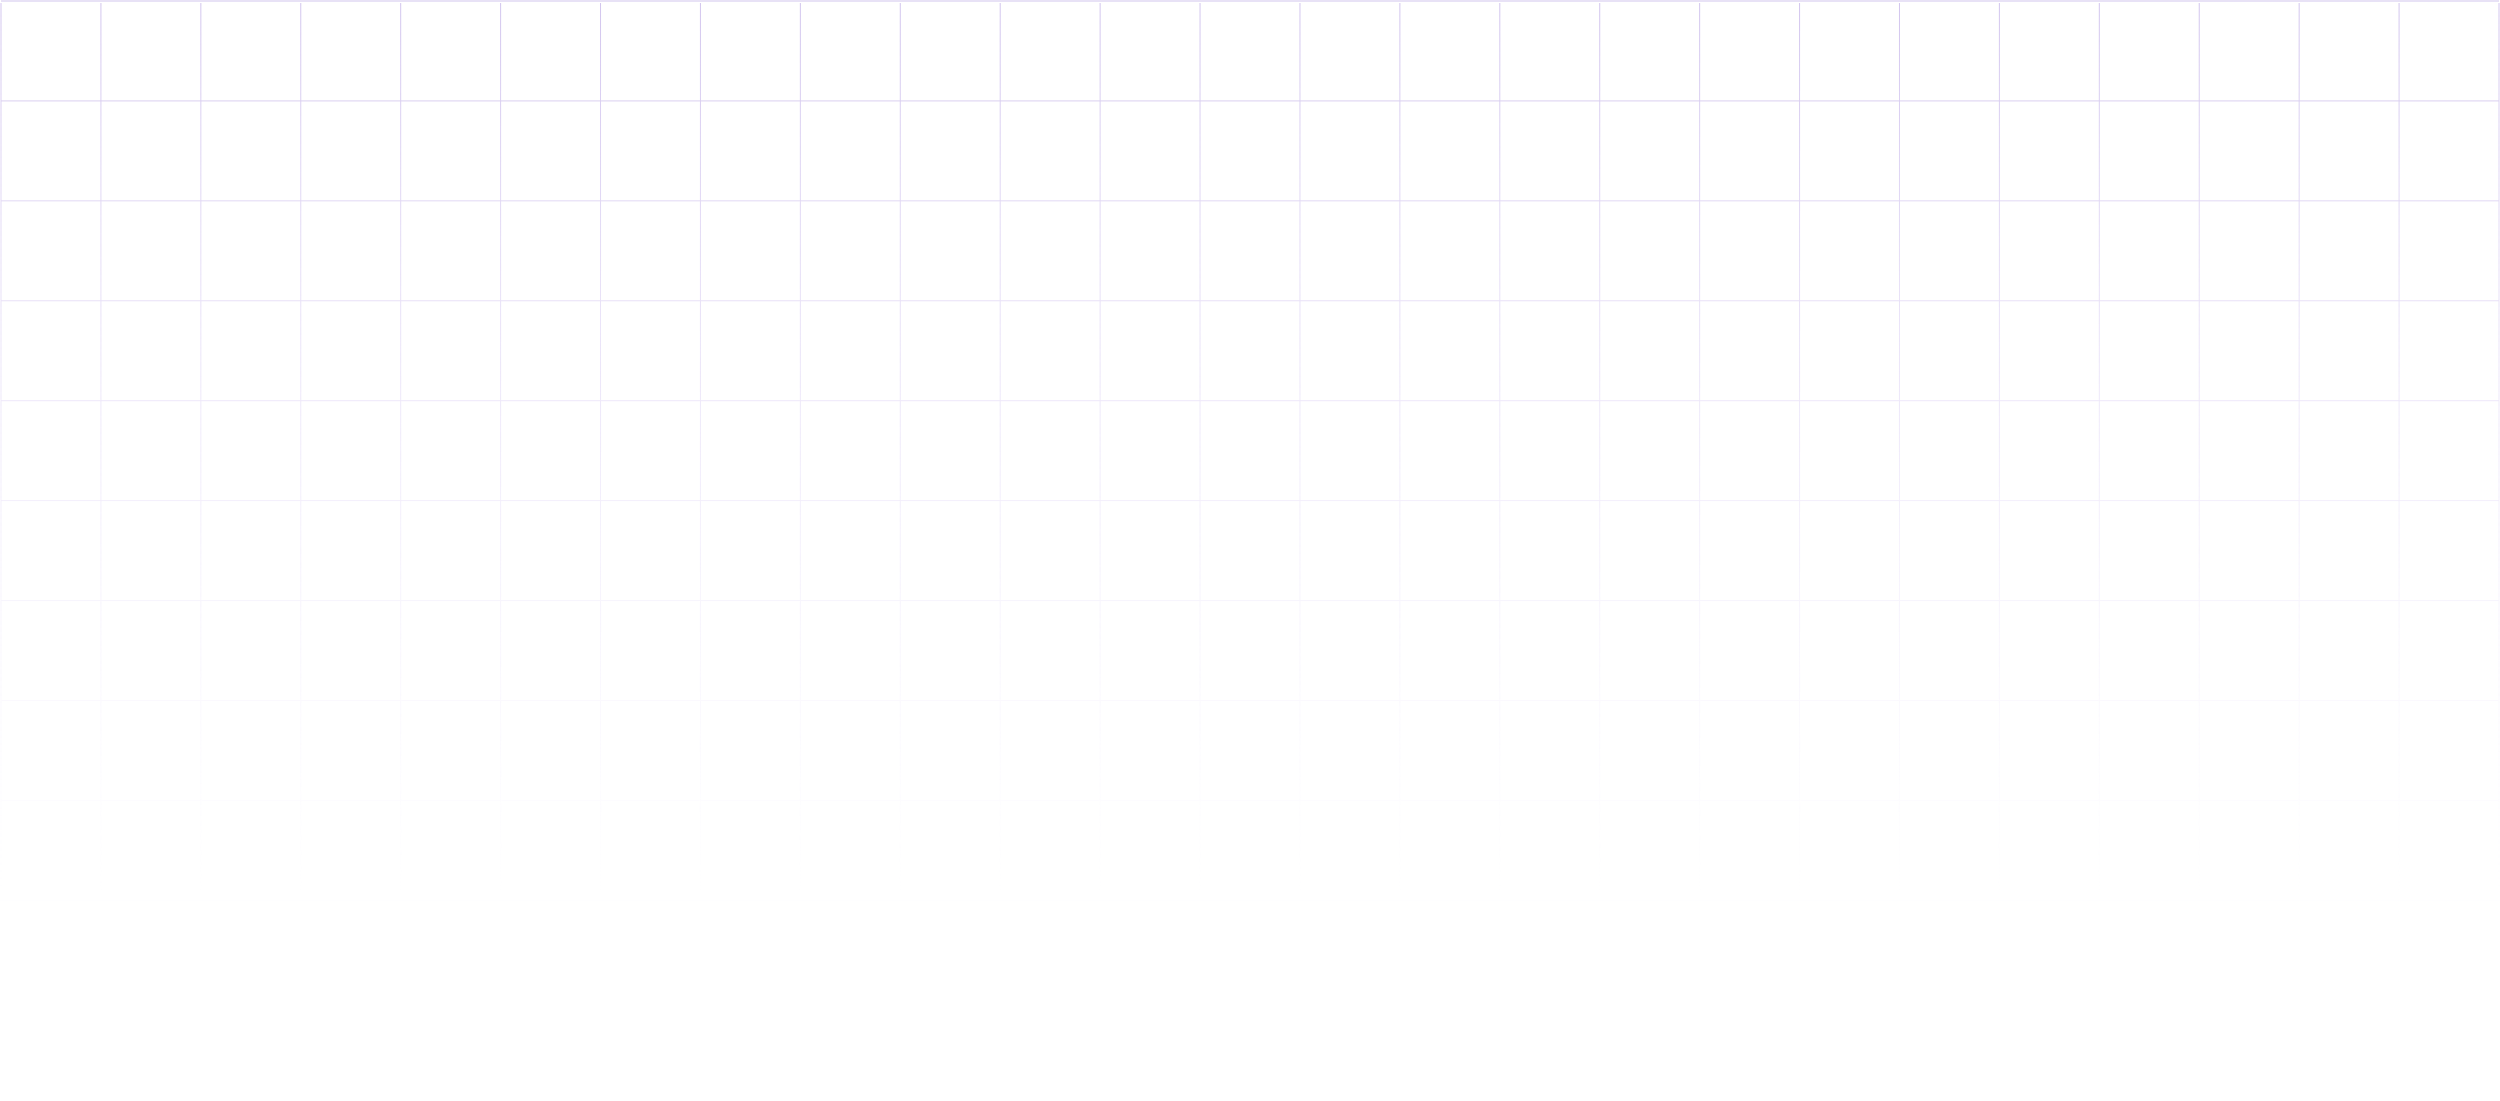 <svg width="2502" height="1102" viewBox="0 0 2502 1102" fill="none" xmlns="http://www.w3.org/2000/svg">
<path d="M1 3V1100.5M801 3V1100.5M1801 3V1100.5M401 3V1100.5M1201 3V1100.5M2201 3V1100.5M201 3V1100.5M1001 3V1100.5M2001 3V1100.5M601 3V1100.5M1601 3V1100.5M1401 3V1100.5M2401 3V1100.5M101 3V1100.5M901 3V1100.5M1901 3V1100.5M501 3V1100.5M1301 3V1100.5M2301 3V1100.5M301 3V1100.5M1101 3V1100.5M2101 3V1100.5M701 3V1100.5M1701 3V1100.5M1501 3V1100.5M2501 3V1100.5M1 1H2501M1 401H2501M1 801H2501M1 201H2501M1 601H2501M1 1001H2501M1 101H2501M1 501H2501M1 901H2501M1 301H2501M1 701H2501M1 1101H2501" stroke="url(#paint0_linear_4172_61433)"/>
<defs>
<linearGradient id="paint0_linear_4172_61433" x1="1251.13" y1="1" x2="1251.13" y2="903" gradientUnits="userSpaceOnUse">
<stop stop-color="#D2C5EE"/>
<stop offset="1" stop-color="#F2ECFF" stop-opacity="0"/>
</linearGradient>
</defs>
</svg>

